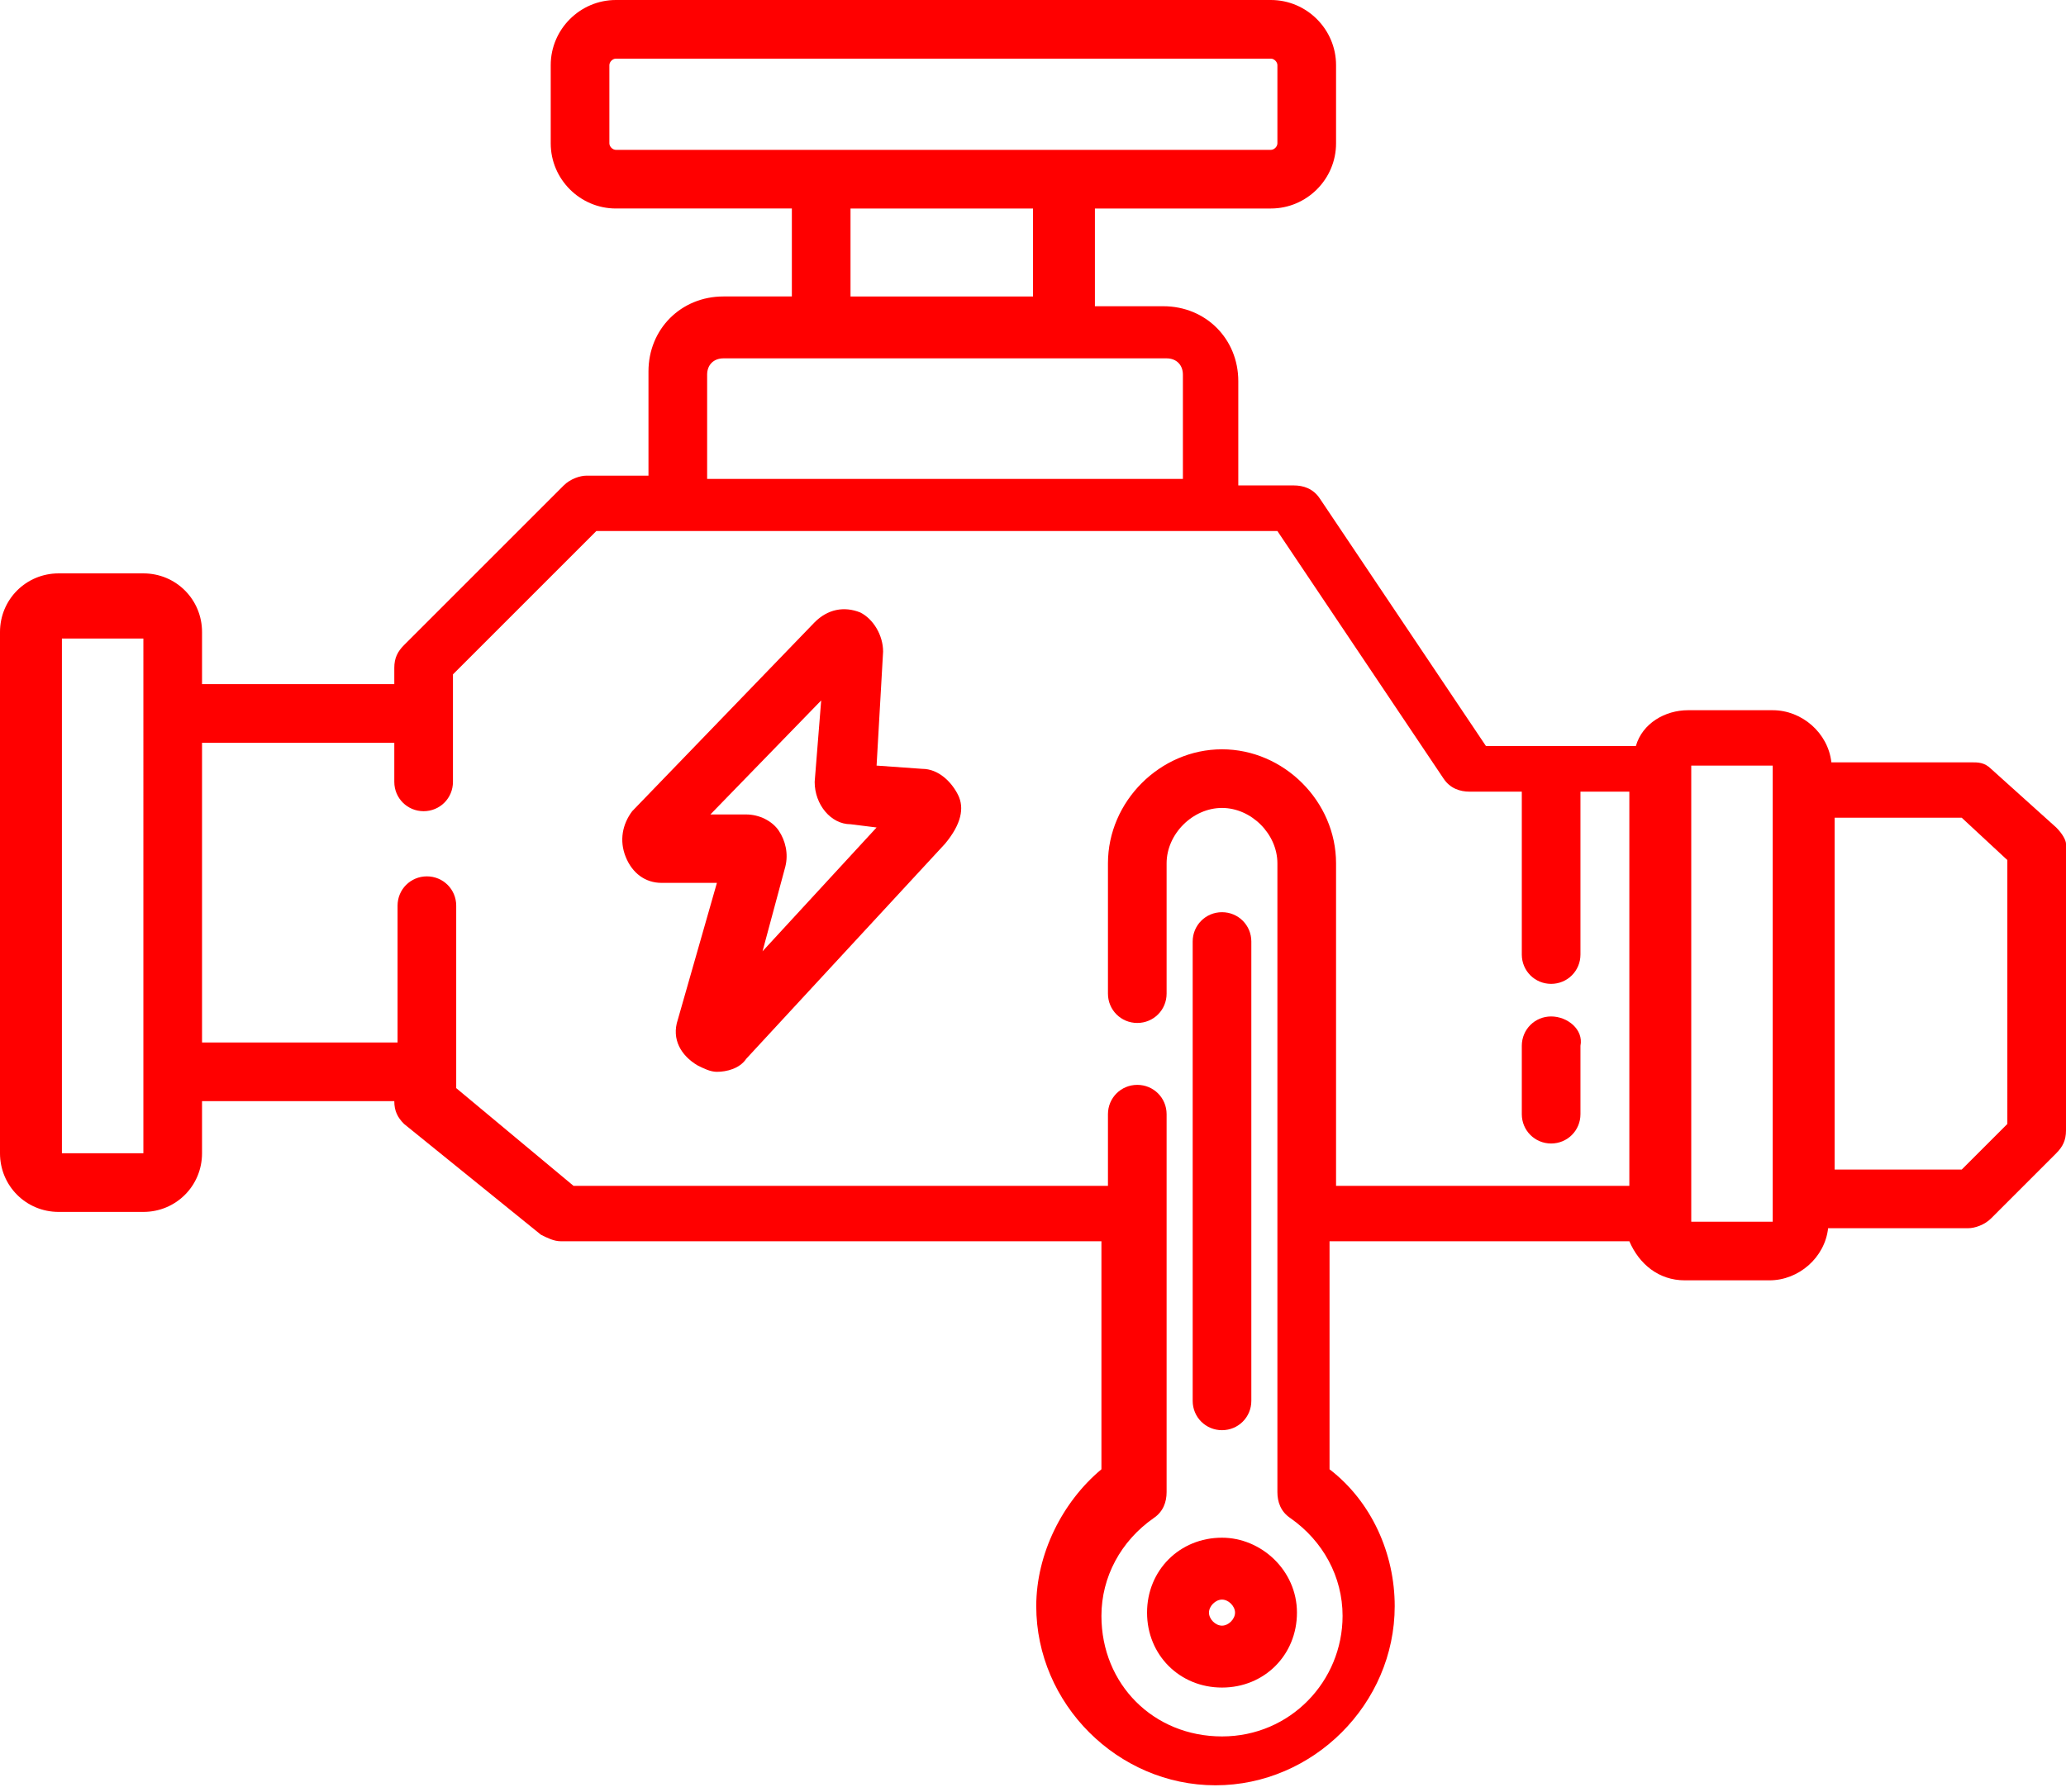 <?xml version="1.0" encoding="utf-8"?>
<!-- Generator: Adobe Illustrator 21.0.0, SVG Export Plug-In . SVG Version: 6.00 Build 0)  -->
<svg version="1.1" id="Capa_1" xmlns="http://www.w3.org/2000/svg" xmlns:xlink="http://www.w3.org/1999/xlink" x="0px" y="0px"
	 viewBox="0 0 63.4 55" style="enable-background:new 0 0 63.4 55;" xml:space="preserve">
<style type="text/css">
	.st0{fill:#FF0000;}
</style>
<g>
	<g>
		<g>
			<path class="st0" d="M63.1,25.4l-2-1.8c-0.2-0.2-0.4-0.2-0.6-0.2h-4.3c-0.1-0.9-0.9-1.6-1.8-1.6h-2.6c-0.7,0-1.4,0.4-1.6,1.1
				h-4.6l-5.1-7.6c-0.2-0.3-0.5-0.4-0.8-0.4H38v-3.2c0-1.3-1-2.3-2.3-2.3h-2.1V6.4H39c1.1,0,2-0.9,2-2V2c0-1.1-0.9-2-2-2H18.9
				c-1.1,0-2,0.9-2,2v2.4c0,1.1,0.9,2,2,2h5.4v2.7h-2.1c-1.3,0-2.3,1-2.3,2.3v3.2H18c-0.2,0-0.5,0.1-0.7,0.3l-4.9,4.9
				c-0.2,0.2-0.3,0.4-0.3,0.7v0.5H6.2v-1.6c0-1-0.8-1.8-1.8-1.8H1.8c-1,0-1.8,0.8-1.8,1.8v16c0,1,0.8,1.8,1.8,1.8h2.6
				c1,0,1.8-0.8,1.8-1.8v-1.6h5.9c0,0.3,0.1,0.5,0.3,0.7l4.2,3.4c0.2,0.1,0.4,0.2,0.6,0.2h16.6v7c-1.2,1-2,2.6-2,4.2
				c0,3,2.5,5.5,5.5,5.5c3,0,5.5-2.5,5.5-5.5c0-1.6-0.7-3.2-2-4.2v-7h9.2c0.3,0.7,0.9,1.2,1.7,1.2h2.6c0.9,0,1.7-0.7,1.8-1.6h4.3
				c0.2,0,0.5-0.1,0.7-0.3l2-2c0.2-0.2,0.3-0.4,0.3-0.7v-8.8C63.4,25.8,63.3,25.6,63.1,25.4z M4.3,35.4H1.9V19.6h2.5V35.4z
				 M18.9,4.6c-0.1,0-0.2-0.1-0.2-0.2V2c0-0.1,0.1-0.2,0.2-0.2H39c0.1,0,0.2,0.1,0.2,0.2v2.4c0,0.1-0.1,0.2-0.2,0.2H18.9z M31.7,6.4
				v2.7h-5.6V6.4H31.7z M21.7,11.5c0-0.3,0.2-0.5,0.5-0.5h13.6c0.3,0,0.5,0.2,0.5,0.5v3.2H21.7V11.5z M50,36.4h-9v-9.9
				c0-1.9-1.6-3.5-3.5-3.5c-1.9,0-3.5,1.6-3.5,3.5v4c0,0.5,0.4,0.9,0.9,0.9s0.9-0.4,0.9-0.9v-4c0-0.9,0.8-1.7,1.7-1.7
				c0.9,0,1.7,0.8,1.7,1.7v19.3c0,0.3,0.1,0.6,0.4,0.8c1,0.7,1.6,1.8,1.6,3c0,2-1.6,3.7-3.7,3.7s-3.7-1.6-3.7-3.7
				c0-1.2,0.6-2.3,1.6-3c0.3-0.2,0.4-0.5,0.4-0.8V34.2c0-0.5-0.4-0.9-0.9-0.9s-0.9,0.4-0.9,0.9v2.2H17.6L14,33.4v-0.3
				c0,0,0-0.1,0-0.1c0,0,0-0.1,0-0.1v-5.1c0-0.5-0.4-0.9-0.9-0.9s-0.9,0.4-0.9,0.9v4.2H6.2v-9.2h5.9v1.2c0,0.5,0.4,0.9,0.9,0.9
				s0.9-0.4,0.9-0.9v-3.3l4.4-4.4h20.9l5.1,7.6c0.2,0.3,0.5,0.4,0.8,0.4h1.6v5c0,0.5,0.4,0.9,0.9,0.9s0.9-0.4,0.9-0.9v-5H50V36.4z
				 M54.4,37.5h-2.5v-14h2.5V37.5z M61.6,34.5l-1.4,1.4h-3.9V25.1h3.9l1.4,1.3V34.5z"/>
		</g>
	</g>
	<g>
		<g>
			<path class="st0" d="M29.4,24.4c-0.2-0.4-0.6-0.8-1.1-0.8l-1.4-0.1l0.2-3.5c0-0.5-0.3-1-0.7-1.2c-0.5-0.2-1-0.1-1.4,0.3l-5.6,5.8
				c-0.3,0.4-0.4,0.9-0.2,1.4c0.2,0.5,0.6,0.8,1.1,0.8h1.7l-1.2,4.2c-0.2,0.6,0.1,1.1,0.6,1.4c0.2,0.1,0.4,0.2,0.6,0.2
				c0.3,0,0.7-0.1,0.9-0.4l6.1-6.6C29.5,25.3,29.6,24.8,29.4,24.4z M23.4,29.2l0.7-2.6c0.1-0.4,0-0.8-0.2-1.1
				c-0.2-0.3-0.6-0.5-1-0.5h-1.1l3.4-3.5L25,24c0,0.7,0.5,1.3,1.1,1.3l0.8,0.1L23.4,29.2z"/>
		</g>
	</g>
	<g>
		<g>
			<path class="st0" d="M47.6,31.2c-0.5,0-0.9,0.4-0.9,0.9v2.1c0,0.5,0.4,0.9,0.9,0.9s0.9-0.4,0.9-0.9v-2.1
				C48.6,31.6,48.1,31.2,47.6,31.2z"/>
		</g>
	</g>
	<g>
		<g>
			<path class="st0" d="M37.5,28c-0.5,0-0.9,0.4-0.9,0.9V43c0,0.5,0.4,0.9,0.9,0.9s0.9-0.4,0.9-0.9V28.9C38.4,28.4,38,28,37.5,28z"
				/>
		</g>
	</g>
	<g>
		<g>
			<path class="st0" d="M37.5,47.2c-1.3,0-2.3,1-2.3,2.3c0,1.3,1,2.3,2.3,2.3c1.3,0,2.3-1,2.3-2.3C39.8,48.2,38.7,47.2,37.5,47.2z
				 M37.5,49.9c-0.2,0-0.4-0.2-0.4-0.4c0-0.2,0.2-0.4,0.4-0.4c0.2,0,0.4,0.2,0.4,0.4C37.9,49.7,37.7,49.9,37.5,49.9z"/>
		</g>
	</g>
</g>
</svg>
